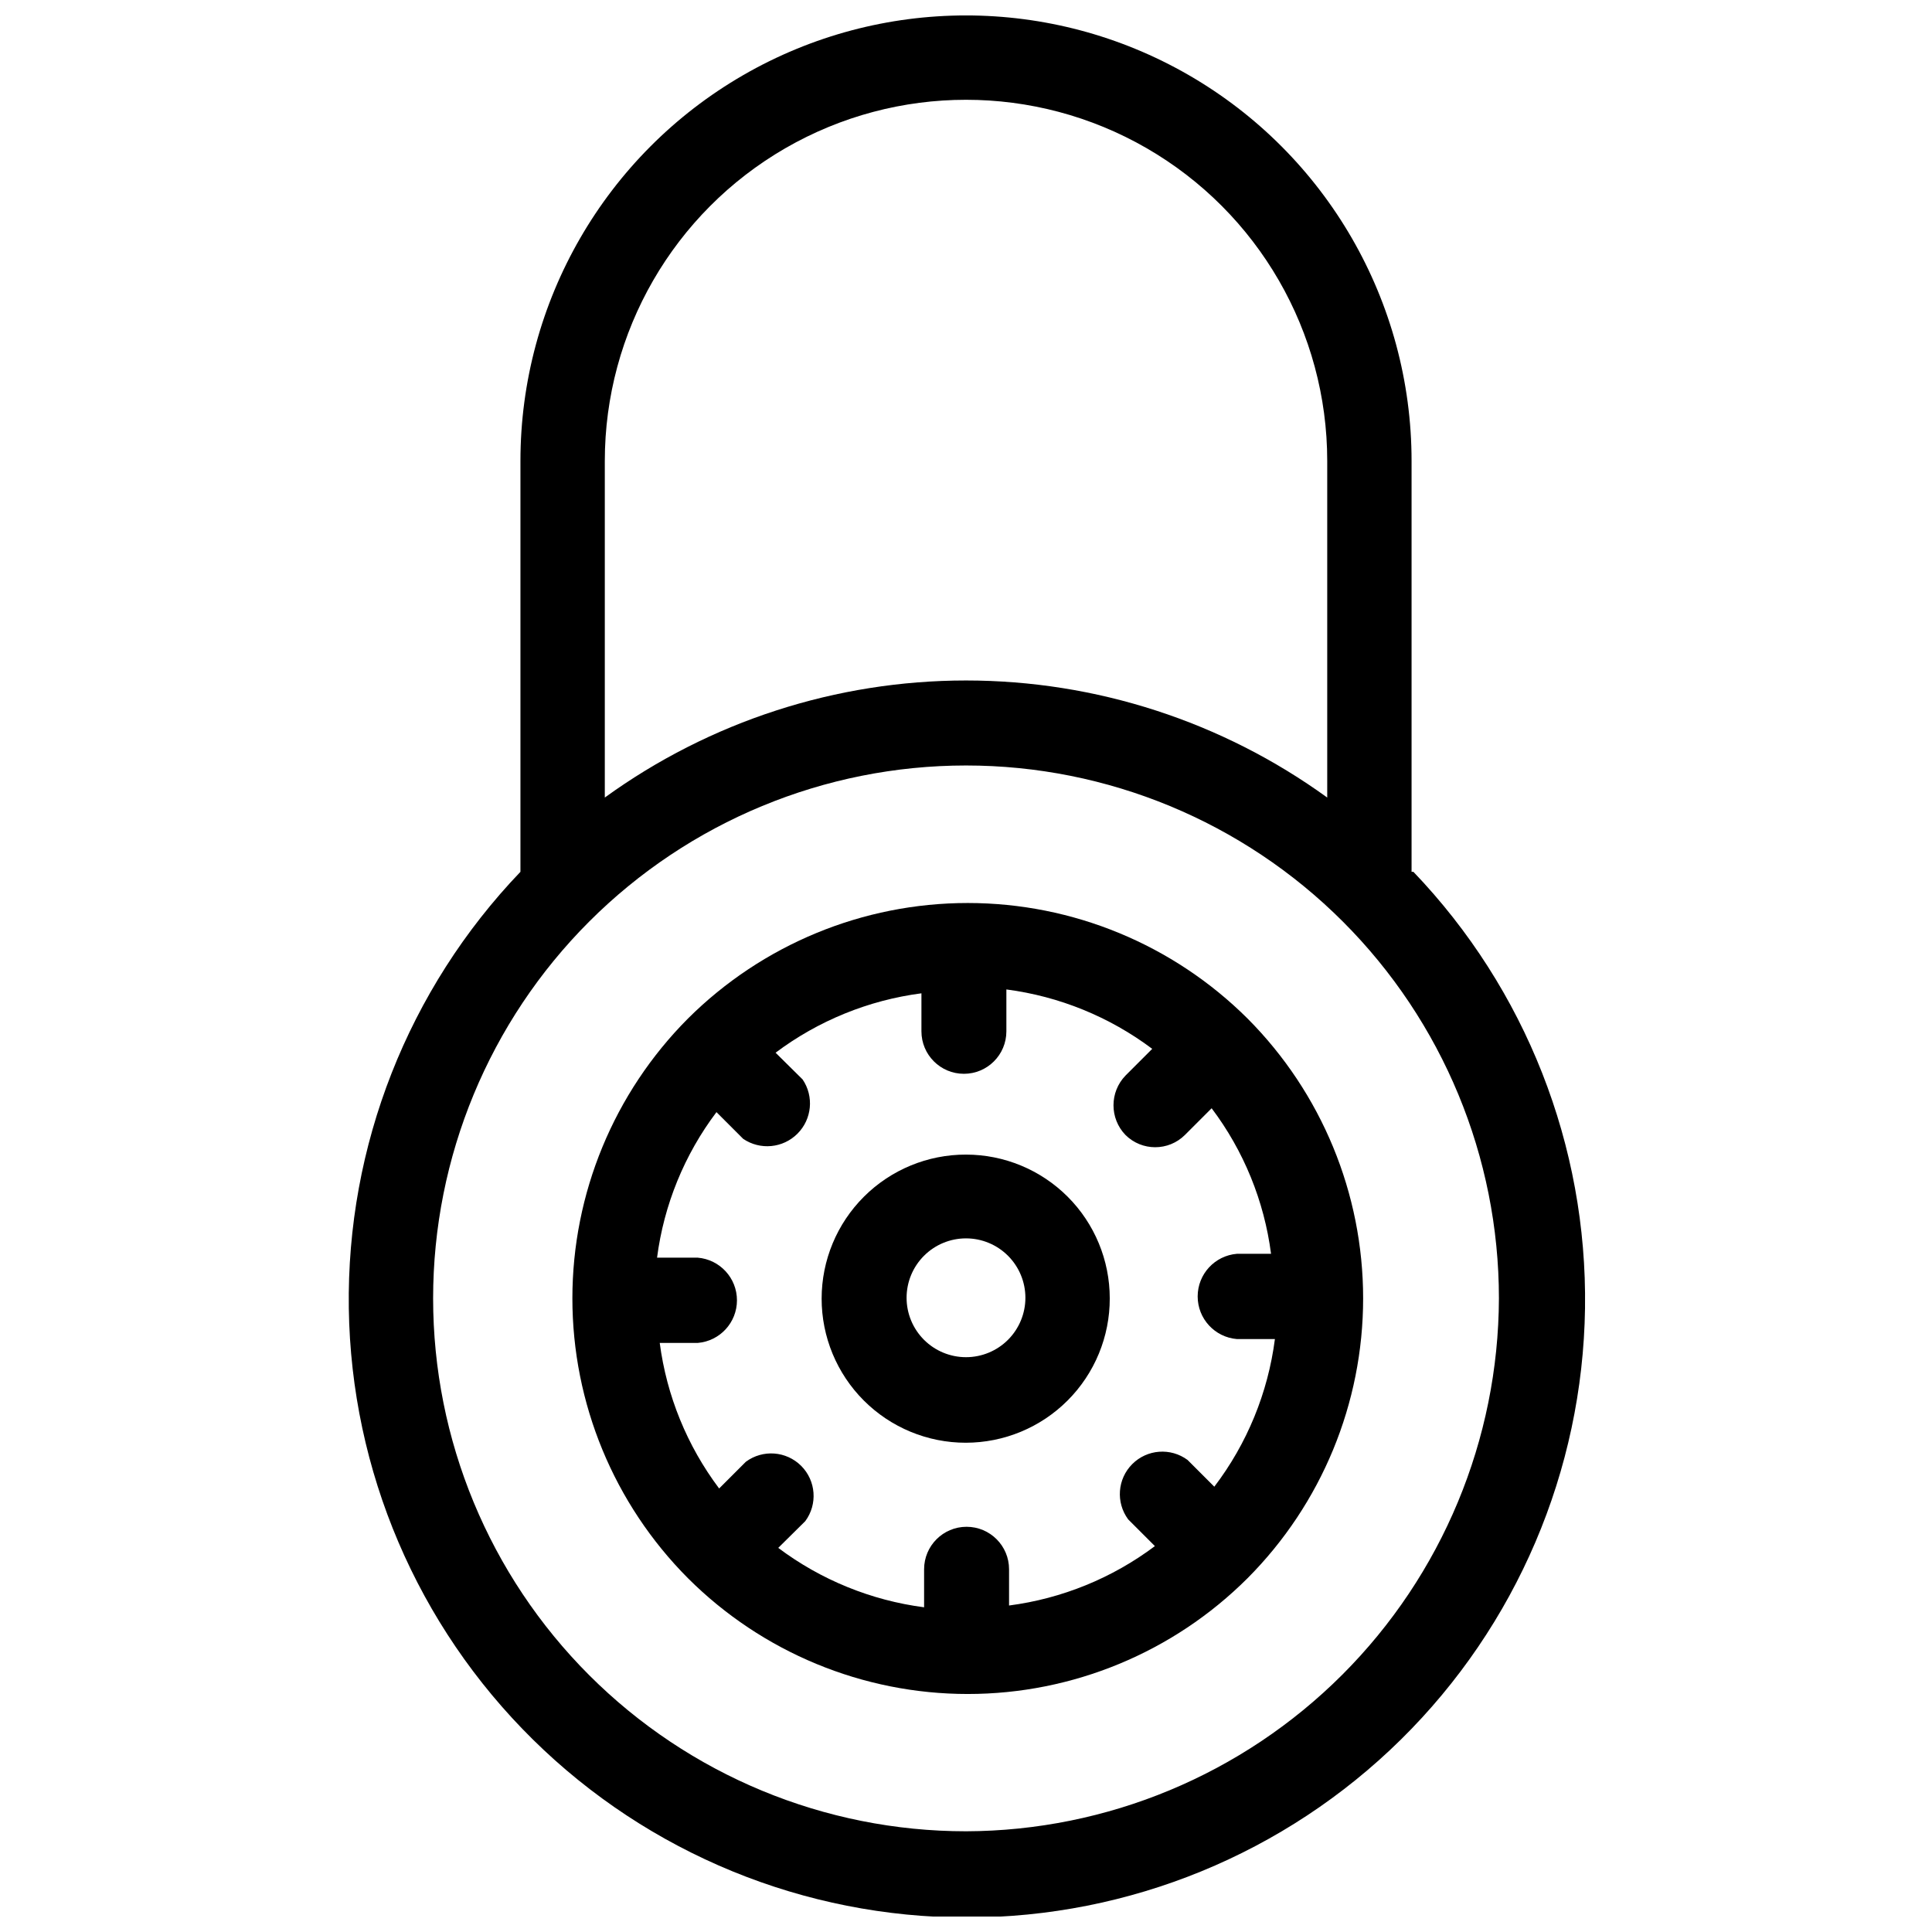 <?xml version="1.0" encoding="UTF-8"?>
<!-- Uploaded to: SVG Repo, www.svgrepo.com, Generator: SVG Repo Mixer Tools -->
<svg width="800px" height="800px" version="1.1" viewBox="144 144 512 512" xmlns="http://www.w3.org/2000/svg">
 <defs>
  <clipPath id="a">
   <path d="m236 148.09h329v503.81h-329z"/>
  </clipPath>
 </defs>
 <g clip-path="url(#a)">
  <path d="m518.08 375.04v-108.87c0-42.188-22.504-81.168-59.039-102.26-36.535-21.094-81.547-21.094-118.08 0-36.531 21.094-59.039 60.074-59.039 102.26v108.87c-29.766 31.086-46.105 72.633-45.484 115.67 0.621 43.031 18.152 84.09 48.805 114.3 30.648 30.211 71.961 47.148 115 47.148 43.039 0 84.348-16.938 115-47.148 30.652-30.215 48.184-71.273 48.805-114.3 0.621-43.035-15.719-84.582-45.484-115.67zm-213.8-108.87c0-34.199 18.246-65.801 47.863-82.902 29.617-17.098 66.105-17.098 95.723 0 29.617 17.102 47.863 48.703 47.863 82.902v89.188c-27.844-20.164-61.344-31.023-95.723-31.023s-67.883 10.859-95.727 31.023zm95.727 363.14c-37.457 0-73.379-14.883-99.863-41.367-26.484-26.484-41.363-62.402-41.363-99.859 0-37.453 14.879-73.375 41.363-99.859 26.484-26.484 62.406-41.363 99.863-41.363 37.453 0 73.375 14.879 99.859 41.363 26.484 26.484 41.363 62.406 41.363 99.859-0.125 37.418-15.043 73.266-41.5 99.723-26.457 26.457-62.309 41.379-99.723 41.504z"/>
 </g>
 <path d="m474.62 413.93c-19.695-19.613-46.359-30.625-74.152-30.625-27.797 0-54.461 11.012-74.156 30.625-19.613 19.695-30.625 46.359-30.625 74.152 0 27.797 11.012 54.461 30.625 74.156 19.676 19.648 46.348 30.688 74.156 30.688 27.805 0 54.477-11.039 74.152-30.688 19.613-19.695 30.625-46.359 30.625-74.156 0-27.793-11.012-54.457-30.625-74.152zm-8.816 124.06-7.086-7.086c-4.481-3.312-10.711-2.848-14.652 1.09-3.941 3.941-4.402 10.172-1.09 14.656l7.086 7.086v-0.004c-11.316 8.492-24.629 13.914-38.652 15.746v-9.605c0-6.215-5.043-11.258-11.258-11.258-6.219 0-11.258 5.043-11.258 11.258v10.078c-14.023-1.832-27.34-7.258-38.652-15.746l7.164-7.086c3.312-4.481 2.852-10.711-1.09-14.652-3.941-3.938-10.172-4.402-14.652-1.09l-7.086 7.086c-8.488-11.285-13.91-24.574-15.742-38.574h10.078-0.004c5.875-0.492 10.391-5.402 10.391-11.297 0-5.894-4.516-10.805-10.391-11.297h-10.785c1.816-14.004 7.242-27.297 15.746-38.57l7.086 7.086-0.004-0.004c4.5 3.051 10.535 2.481 14.379-1.367 3.844-3.844 4.418-9.875 1.367-14.375l-7.164-7.086c11.312-8.488 24.625-13.914 38.652-15.742v10.078-0.004c0 6.219 5.039 11.258 11.258 11.258 6.215 0 11.254-5.039 11.254-11.258v-11.098c14.027 1.828 27.34 7.254 38.652 15.742l-7.086 7.086c-4.238 4.391-4.238 11.352 0 15.742 4.359 4.324 11.387 4.324 15.746 0l7.086-7.086v0.004c8.5 11.273 13.926 24.566 15.742 38.57h-9.051c-5.875 0.492-10.395 5.402-10.395 11.297s4.519 10.805 10.395 11.297h10.074c-1.832 14.223-7.371 27.715-16.059 39.125z"/>
 <path d="m400 449.98c-10.137-0.02-19.863 3.992-27.039 11.148-7.176 7.156-11.215 16.871-11.219 27.008-0.008 10.133 4.016 19.855 11.18 27.02 7.168 7.168 16.891 11.191 27.023 11.184 10.137-0.008 19.852-4.043 27.008-11.219s11.168-16.902 11.145-27.039c0-10.105-4.012-19.797-11.156-26.941-7.148-7.144-16.84-11.16-26.941-11.16zm0 53.688c-4.176 0-8.18-1.656-11.133-4.609-2.953-2.953-4.613-6.957-4.613-11.133 0-4.176 1.66-8.18 4.613-11.133 2.953-2.953 6.957-4.613 11.133-4.613s8.18 1.66 11.133 4.613c2.949 2.953 4.609 6.957 4.609 11.133 0 4.176-1.66 8.18-4.609 11.133-2.953 2.953-6.957 4.609-11.133 4.609z"/>
</svg>